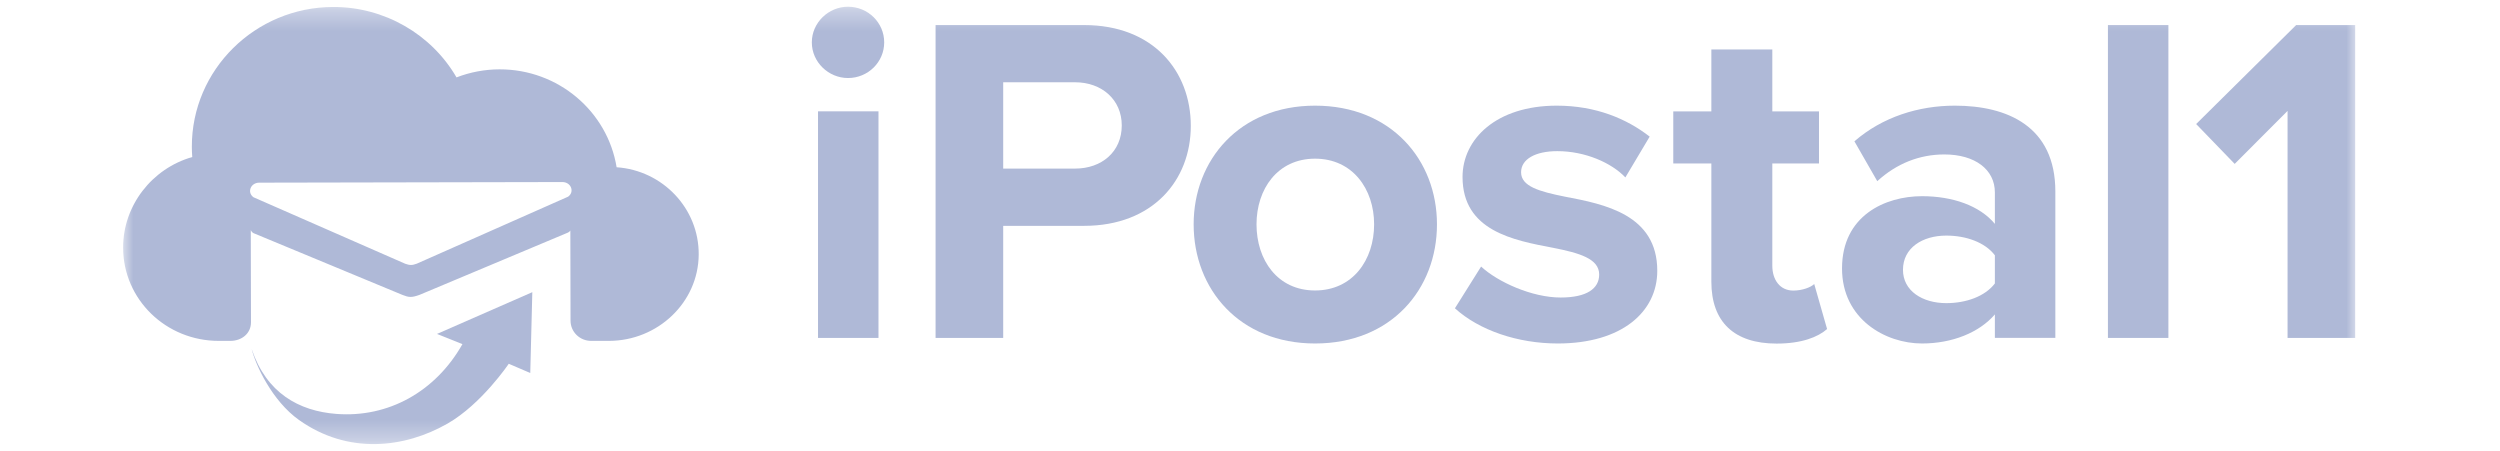 <svg width="122" height="22" viewBox="0 0 122 22" fill="none" xmlns="http://www.w3.org/2000/svg">
<mask id="mask0_12492_3420" style="mask-type:luminance" maskUnits="userSpaceOnUse" x="6" y="0" width="110" height="22">
<path d="M115.008 0.328H6.008V21.669H115.008V0.328Z" fill="white"/>
</mask>
<g mask="url(#mask0_12492_3420)">
<path d="M39.617 2.068C39.617 1.106 40.43 0.328 41.383 0.328C42.359 0.328 43.149 1.106 43.149 2.068C43.149 3.03 42.359 3.808 41.383 3.808C40.43 3.808 39.617 3.03 39.617 2.068ZM39.919 5.433H42.87V16.49H39.919V5.433Z" fill="#AFB9D7"/>
<path d="M45.656 1.223H52.906C56.275 1.223 58.111 3.466 58.111 6.144C58.111 8.8 56.252 11.021 52.906 11.021H48.956V16.491H45.656V1.223ZM52.465 4.015H48.956V8.227H52.465C53.766 8.227 54.742 7.404 54.742 6.122C54.742 4.862 53.766 4.015 52.465 4.015Z" fill="#AFB9D7"/>
<path d="M58.25 10.948C58.25 7.811 60.481 5.156 64.175 5.156C67.894 5.156 70.124 7.811 70.124 10.948C70.124 14.107 67.894 16.762 64.175 16.762C60.481 16.762 58.25 14.107 58.25 10.948ZM67.057 10.948C67.057 9.231 66.011 7.743 64.175 7.743C62.34 7.743 61.318 9.231 61.318 10.948C61.318 12.687 62.34 14.175 64.175 14.175C66.011 14.175 67.057 12.687 67.057 10.948Z" fill="#AFB9D7"/>
<path d="M72.278 13.008C73.091 13.763 74.764 14.519 76.159 14.519C77.436 14.519 78.04 14.084 78.04 13.397C78.04 12.619 77.064 12.344 75.786 12.092C73.858 11.726 71.372 11.268 71.372 8.636C71.372 6.781 73.022 5.156 75.972 5.156C77.878 5.156 79.388 5.797 80.504 6.667L79.318 8.658C78.645 7.949 77.367 7.376 75.996 7.376C74.927 7.376 74.229 7.766 74.229 8.407C74.229 9.093 75.113 9.345 76.368 9.597C78.296 9.963 80.875 10.467 80.875 13.214C80.875 15.228 79.133 16.762 76.019 16.762C74.067 16.762 72.185 16.121 71 15.045L72.278 13.008Z" fill="#AFB9D7"/>
<path d="M83.514 13.745V7.976H81.656V5.436H83.514V2.414H86.489V5.436H88.767V7.976H86.489V12.967C86.489 13.654 86.861 14.18 87.512 14.18C87.953 14.18 88.371 14.02 88.534 13.86L89.162 16.057C88.72 16.446 87.93 16.767 86.699 16.767C84.63 16.767 83.514 15.714 83.514 13.745Z" fill="#AFB9D7"/>
<path d="M97.35 15.343C96.583 16.235 95.259 16.762 93.794 16.762C92.006 16.762 89.891 15.572 89.891 13.1C89.891 10.513 92.006 9.574 93.794 9.574C95.282 9.574 96.606 10.032 97.35 10.925V9.391C97.35 8.269 96.374 7.537 94.887 7.537C93.678 7.537 92.563 7.972 91.611 8.841L90.495 6.896C91.866 5.705 93.632 5.156 95.398 5.156C97.954 5.156 100.301 6.163 100.301 9.345V16.487H97.35V15.343ZM97.35 12.458C96.862 11.818 95.933 11.497 94.98 11.497C93.818 11.497 92.865 12.092 92.865 13.168C92.865 14.198 93.818 14.793 94.98 14.793C95.933 14.793 96.862 14.473 97.35 13.832V12.458Z" fill="#AFB9D7"/>
<path d="M102.867 1.223H105.818V16.491H102.867V1.223Z" fill="#AFB9D7"/>
<path d="M111.633 5.412L109.053 7.998L107.172 6.053L112.052 1.223H114.933V16.491H111.633V5.412Z" fill="#AFB9D7"/>
<path d="M25.877 18.202L24.827 17.752C24.827 17.752 23.507 19.715 21.843 20.669C19.736 21.877 16.978 22.19 14.593 20.497C13.264 19.553 12.467 17.793 12.281 17.033C13.003 19.182 14.589 20.058 16.414 20.199C18.941 20.393 21.252 19.12 22.567 16.793L21.325 16.296L25.977 14.258L25.877 18.202Z" fill="#AFB9D7"/>
<path d="M30.091 8.162C29.645 5.434 27.242 3.378 24.376 3.384C23.659 3.385 22.944 3.52 22.278 3.777C21.054 1.666 18.756 0.335 16.26 0.34C12.448 0.348 9.354 3.408 9.362 7.163C9.362 7.329 9.369 7.496 9.382 7.663C7.417 8.223 6.004 10.028 6.008 12.088C6.013 14.622 8.11 16.64 10.681 16.635H11.244C11.8 16.634 12.249 16.273 12.248 15.726L12.238 11.232C12.267 11.292 12.308 11.345 12.373 11.378L19.638 14.391C19.96 14.519 20.088 14.527 20.474 14.389L27.724 11.347C27.77 11.324 27.805 11.289 27.833 11.251L27.842 15.65C27.843 16.197 28.294 16.636 28.85 16.635H29.72C32.094 16.63 34.078 14.767 34.097 12.428C34.115 10.172 32.336 8.315 30.091 8.162ZM27.725 9.597L20.337 12.868C20.103 12.955 19.994 12.947 19.773 12.87L12.372 9.627C12.042 9.391 12.229 8.914 12.652 8.914L27.442 8.884C27.865 8.883 28.054 9.359 27.725 9.597Z" fill="#AFB9D7"/>
</g>
</svg>
